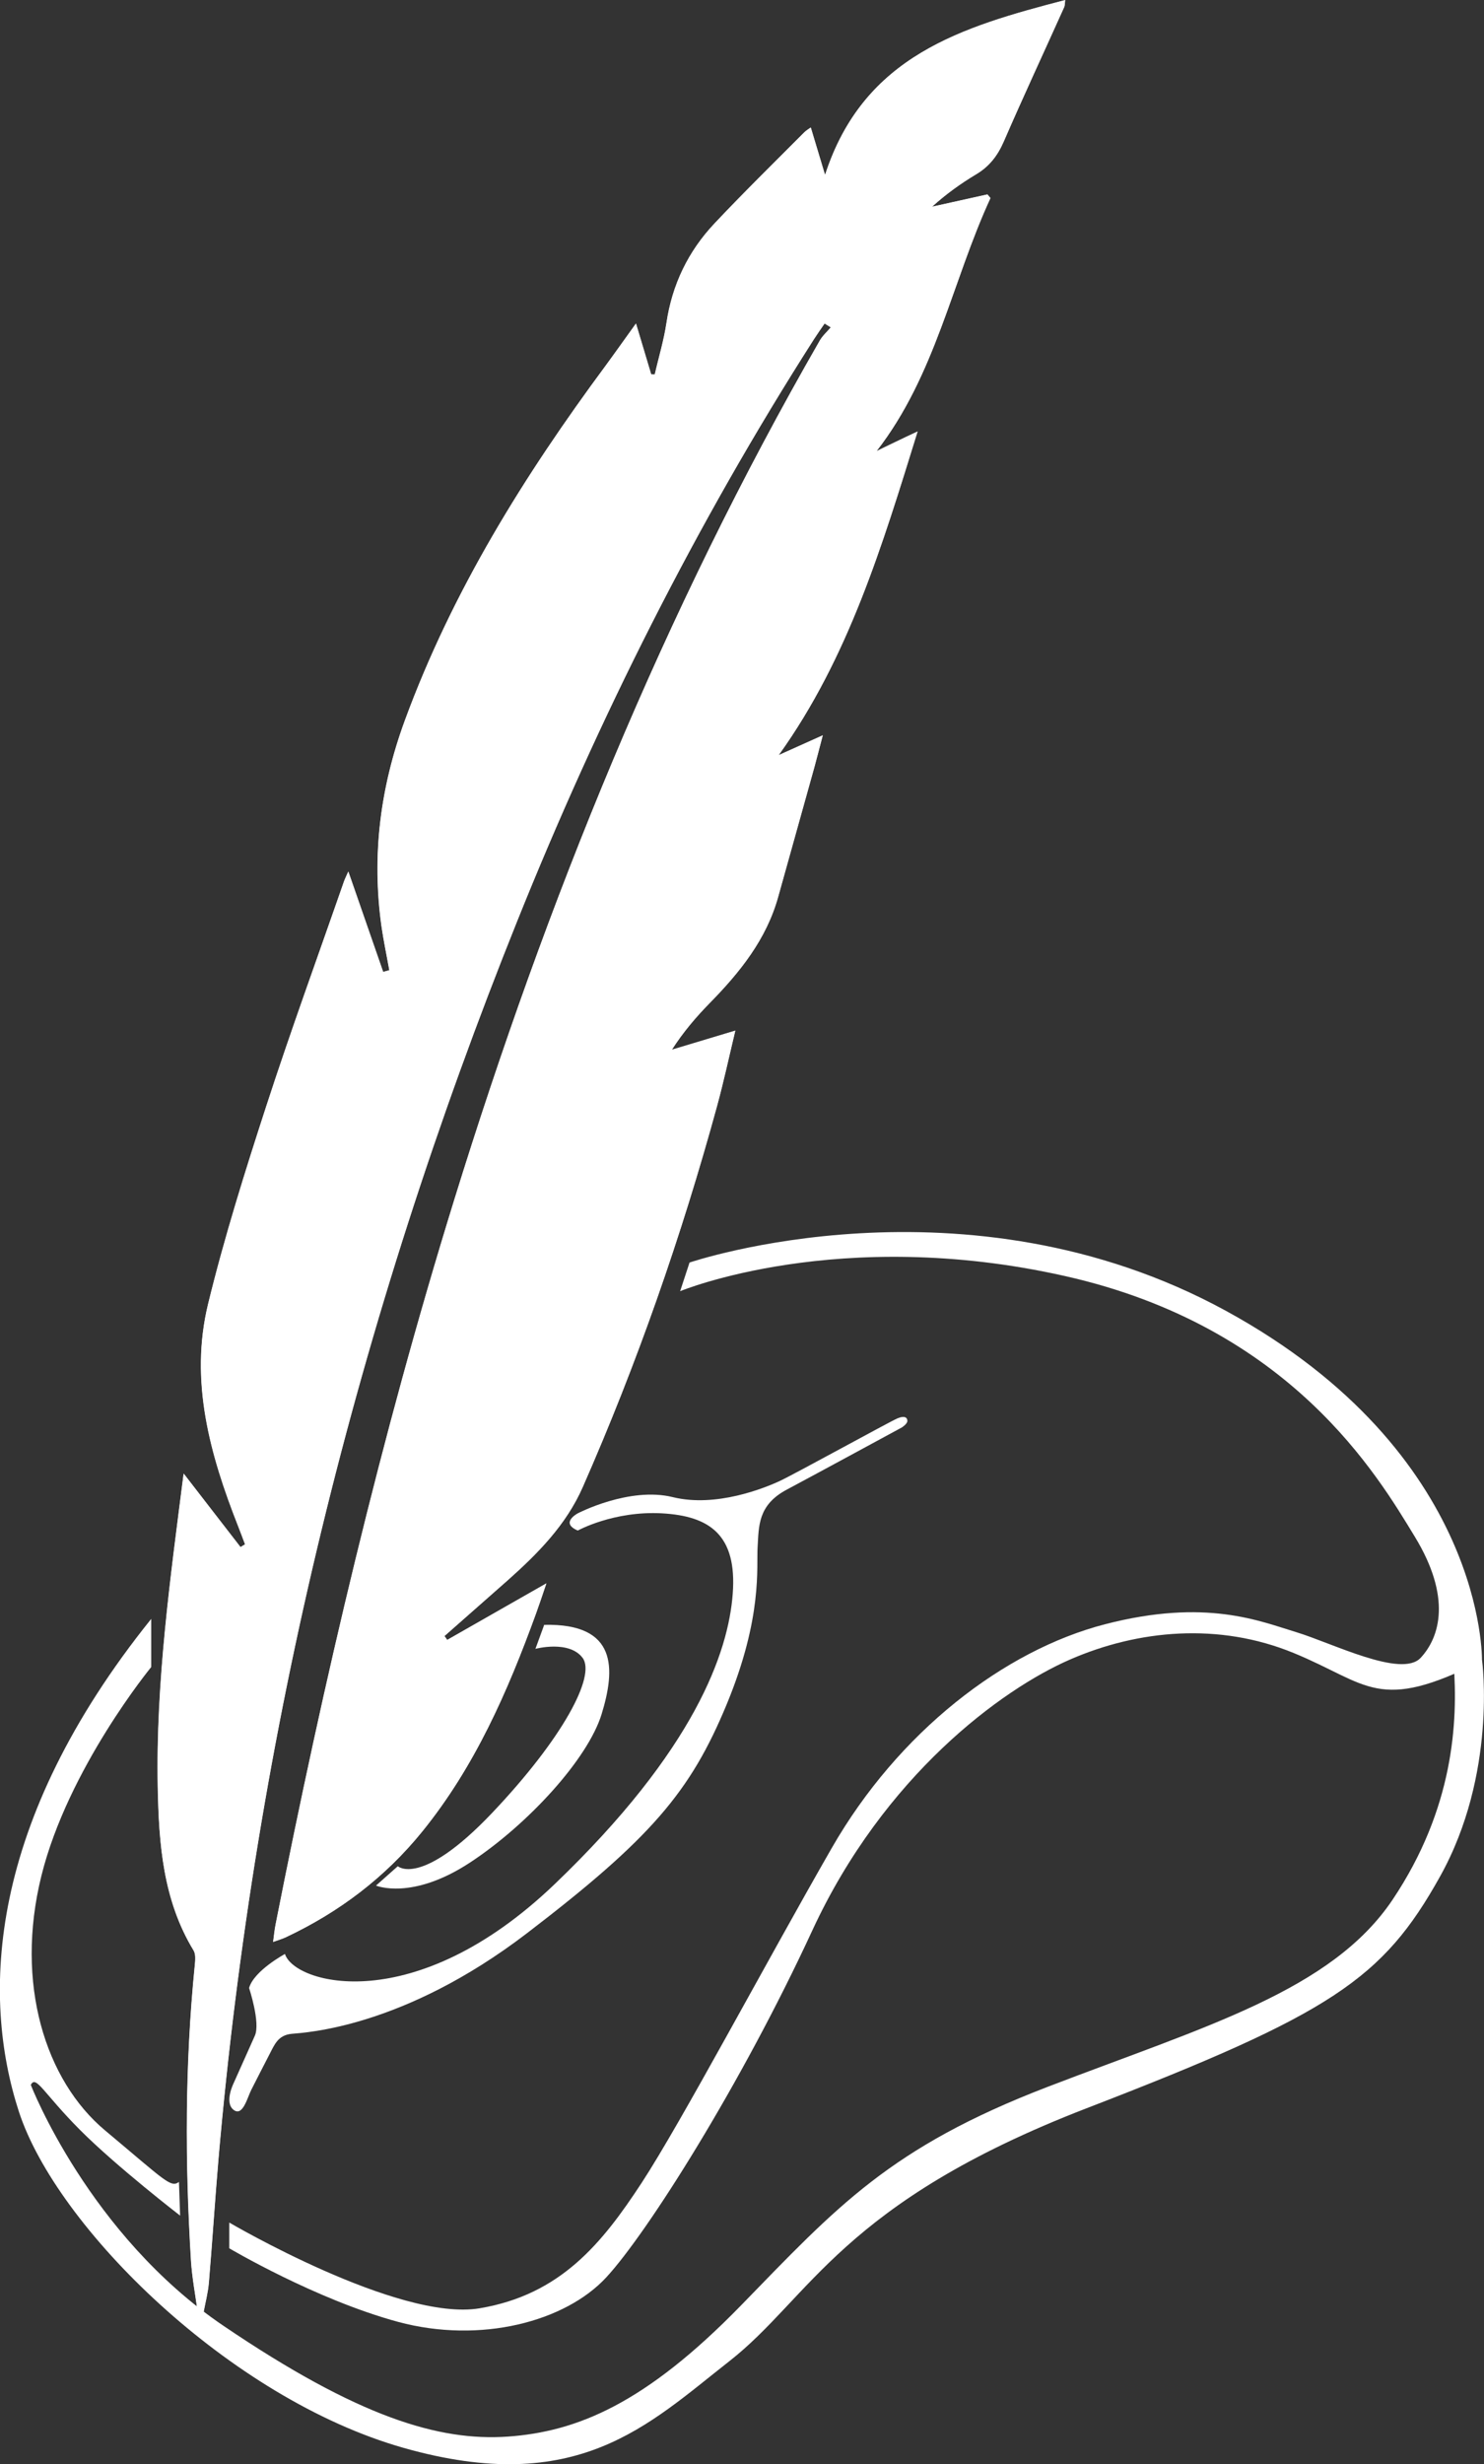 <?xml version="1.0" encoding="UTF-8"?>
<svg id="Calque_1" data-name="Calque 1" xmlns="http://www.w3.org/2000/svg" viewBox="0 0 102.66 170.39">
  <rect x="0" y="0" width="102.66" height="170.39" fill="#333333" stroke="none"/>
  <defs>
    <style>
      .cls-1 {
        fill: #fff;
        stroke-width: 0px;
      }
    </style>
  </defs>
  <g id="oqXSzx.tif">
    <g>
      <path class="cls-1" d="m43.99,22.38c-.81,1.12-1.44,2.01-2.08,2.89-5.64,7.61-10.61,15.59-13.9,24.55-1.7,4.63-2.29,9.31-1.62,14.17.14,1.04.36,2.06.55,3.09l-.43.12c-.78-2.25-1.57-4.51-2.41-6.94-.16.37-.24.52-.3.69-1.8,5.16-3.67,10.3-5.36,15.49-1.47,4.54-2.91,9.1-4.04,13.73-1.29,5.32.13,10.4,2.08,15.35.16.42.32.84.48,1.26-.11.06-.22.13-.32.19-1.3-1.67-2.59-3.35-3.93-5.08-.92,7.23-1.93,14.41-1.79,21.68.07,3.91.35,7.8,2.48,11.29.16.27.12.7.08,1.05-.68,6.8-.68,13.6-.26,20.41.07,1.2.31,2.39.47,3.59.13,0,.26,0,.39,0,.13-.69.31-1.37.37-2.06.24-2.83.42-5.67.66-8.5,2.56-29.59,9.6-58.1,20.66-85.64,5.63-14.03,12.38-27.5,20.54-40.26.24-.37.49-.73.74-1.09.14.09.29.18.43.27-.25.3-.56.58-.76.91-10.82,18.79-18.89,38.75-25.29,59.42-5.09,16.45-9.02,33.18-12.35,50.06-.07.37-.11.74-.18,1.25.42-.15.66-.22.89-.33,3.68-1.74,6.85-4.13,9.42-7.3,3.63-4.48,5.91-9.68,7.86-15.04.23-.63.44-1.26.73-2.12-2.45,1.39-4.65,2.65-6.86,3.91-.06-.09-.13-.18-.19-.27,1.46-1.29,2.93-2.58,4.39-3.87,2.08-1.85,4.02-3.81,5.17-6.42,3.76-8.55,6.83-17.36,9.3-26.37.46-1.69.83-3.41,1.26-5.2l-4.39,1.32c.78-1.21,1.66-2.25,2.62-3.23,2.09-2.13,3.93-4.41,4.74-7.36.83-2.98,1.67-5.96,2.5-8.95.19-.69.36-1.38.58-2.2-1.12.5-2.09.94-3.05,1.37,4.84-6.75,7.16-14.48,9.61-22.38-.66.31-1.11.52-1.56.74-.43.2-.85.42-1.28.62,4.08-5.25,5.21-11.72,7.88-17.5-.07-.08-.14-.17-.21-.25-1.28.28-2.55.57-3.83.85.96-.87,1.98-1.6,3.06-2.25.92-.55,1.48-1.3,1.91-2.28,1.35-3.11,2.78-6.18,4.17-9.27.05-.11.04-.25.07-.49-7.09,1.85-13.94,3.82-16.61,12.1l-.99-3.29c-.18.13-.33.22-.45.34-2.08,2.09-4.19,4.16-6.21,6.3-1.82,1.93-2.92,4.23-3.32,6.88-.18,1.2-.53,2.37-.81,3.56-.08,0-.17,0-.25-.01l-1.05-3.51Z"/>
      <path class="cls-1" d="m43.99,22.38l1.05,3.51c.08,0,.17,0,.25.01.27-1.19.63-2.36.81-3.56.39-2.65,1.5-4.95,3.32-6.88,2.02-2.15,4.13-4.21,6.21-6.3.12-.12.27-.21.45-.34l.99,3.29c2.67-8.27,9.51-10.25,16.61-12.1-.03.24-.02.38-.07.49-1.39,3.09-2.82,6.16-4.17,9.27-.42.98-.99,1.73-1.91,2.28-1.08.64-2.1,1.38-3.06,2.25,1.28-.28,2.55-.57,3.83-.85.07.08.14.17.21.25-2.66,5.78-3.79,12.24-7.88,17.5.43-.21.85-.42,1.28-.62.45-.22.91-.43,1.56-.74-2.45,7.9-4.77,15.64-9.61,22.38.97-.43,1.93-.87,3.05-1.37-.22.82-.39,1.51-.58,2.2-.83,2.98-1.67,5.96-2.5,8.95-.82,2.95-2.65,5.23-4.74,7.36-.96.98-1.85,2.02-2.62,3.23l4.39-1.32c-.43,1.79-.8,3.51-1.26,5.2-2.46,9.01-5.53,17.81-9.3,26.37-1.15,2.6-3.09,4.57-5.17,6.42-1.46,1.29-2.93,2.58-4.39,3.87.06.09.13.18.19.27,2.21-1.26,4.42-2.51,6.86-3.91-.29.86-.5,1.49-.73,2.12-1.95,5.36-4.22,10.56-7.86,15.04-2.57,3.17-5.74,5.57-9.42,7.3-.23.11-.47.18-.89.33.07-.51.1-.88.18-1.25,3.33-16.88,7.26-33.61,12.35-50.06,6.4-20.67,14.48-40.63,25.29-59.42.19-.34.5-.61.76-.91-.14-.09-.29-.18-.43-.27-.25.36-.5.72-.74,1.09-8.15,12.75-14.9,26.23-20.54,40.26-11.06,27.54-18.1,56.05-20.66,85.64-.24,2.83-.42,5.67-.66,8.5-.06.69-.25,1.37-.37,2.06-.13,0-.26,0-.39,0-.16-1.2-.39-2.39-.47-3.59-.42-6.81-.42-13.61.26-20.41.03-.35.08-.78-.08-1.05-2.12-3.48-2.4-7.38-2.48-11.29-.14-7.27.87-14.45,1.79-21.68,1.34,1.73,2.63,3.4,3.93,5.08.11-.06.22-.13.32-.19-.16-.42-.31-.84-.48-1.26-1.95-4.95-3.37-10.03-2.08-15.35,1.13-4.63,2.56-9.19,4.04-13.73,1.69-5.2,3.57-10.33,5.36-15.49.06-.17.14-.33.3-.69.85,2.44,1.63,4.69,2.41,6.94l.43-.12c-.18-1.03-.4-2.06-.55-3.09-.67-4.86-.08-9.54,1.62-14.17,3.29-8.96,8.26-16.93,13.9-24.55.65-.88,1.28-1.77,2.08-2.89Z"/>
    </g>
  </g>
  <path class="cls-1" d="m19.71,135.11s-2.14,1.15-2.48,2.35c0,0,.8,2.4.4,3.3s-1.48,3.31-1.48,3.31c0,0-.64,1.3,0,1.81s.96-.84,1.23-1.37.91-1.79,1.26-2.46.59-1.33,1.54-1.42,7.72-.41,16.28-6.96c8.56-6.55,11.3-9.76,13.81-15.82,2.51-6.07,2.05-9.5,2.14-10.9s0-2.88,2.02-3.95c2.01-1.07,7.96-4.3,7.96-4.3,0,0,.38-.24.38-.45s-.16-.4-.7-.17-7.09,3.84-8.12,4.32-4.41,1.86-7.41,1.12-6.57,1.12-6.57,1.12c0,0-1.26.66,0,1.19,0,0,2.48-1.37,5.81-1.19s5.21,1.51,4.91,5.55-2.61,10.79-12.32,20.09c-9.71,9.3-18.03,6.9-18.66,4.82Z"/>
  <path class="cls-1" d="m37.65,112.34l-.61,1.67s2.32-.62,3.26.62-1.37,5.58-6.27,10.74c-4.91,5.16-6.51,3.67-6.51,3.67l-1.51,1.34s2.48,1.05,6.5-1.59,8.16-7.17,9.11-10.27,1.12-6.28-3.96-6.17Z"/>
  <path class="cls-1" d="m15.86,153.68v1.78s5.99,3.55,11.69,5.09c5.7,1.53,11.56-.02,14.39-3.08,2.83-3.06,9.32-13.31,14.26-24,4.95-10.69,13.09-16.66,17.82-18.72,4.73-2.06,10.3-2.58,15.48-.45,5.18,2.13,5.81,4.19,13.02.53,0,0,.32-14.34-17.71-24.19-18.03-9.85-37.11-3.34-37.11-3.34l-.65,1.98s10.98-4.56,26.61-1.05c15.62,3.5,21.66,13.83,24.21,18.02,2.56,4.19,1.74,6.95.41,8.38-1.33,1.43-6.14-1.03-8.63-1.78s-6.22-2.35-13.21-.54c-6.99,1.81-14.3,7.46-18.9,15.47-4.6,8.01-10.42,18.98-13.15,23.15-2.73,4.17-5.6,7.74-11.22,8.68s-17.31-5.93-17.31-5.93Z"/>
  <path class="cls-1" d="m2.14,144.18s3.99,10.32,13.32,16.64c9.33,6.32,14.9,7.99,19.67,7.66,4.77-.34,9.49-2.25,16.13-9.07s10.29-10.92,21.23-15.12c10.94-4.2,19.62-6.64,23.85-12.94,4.22-6.3,4.53-12.28,4.22-16.35-.31-4.06,1.97-.17,1.97-.17,0,0,1.05,7.82-2.91,14.92-3.96,7.1-7.5,9.49-24.46,16.03-16.95,6.55-19.08,13.08-24.71,17.49-5.63,4.41-10.5,9.4-22.53,5.99s-24.03-15.28-26.62-23.27c-2.59-7.99-2.18-19.94,9.16-34.05v3.33s-5.76,7.01-7.6,14.45c-1.84,7.44.28,14.14,4.41,17.59s4.54,3.99,5.11,3.56l.08,2.33s-4.4-3.39-6.93-5.93-3.05-3.83-3.4-3.1Z"/>
</svg>